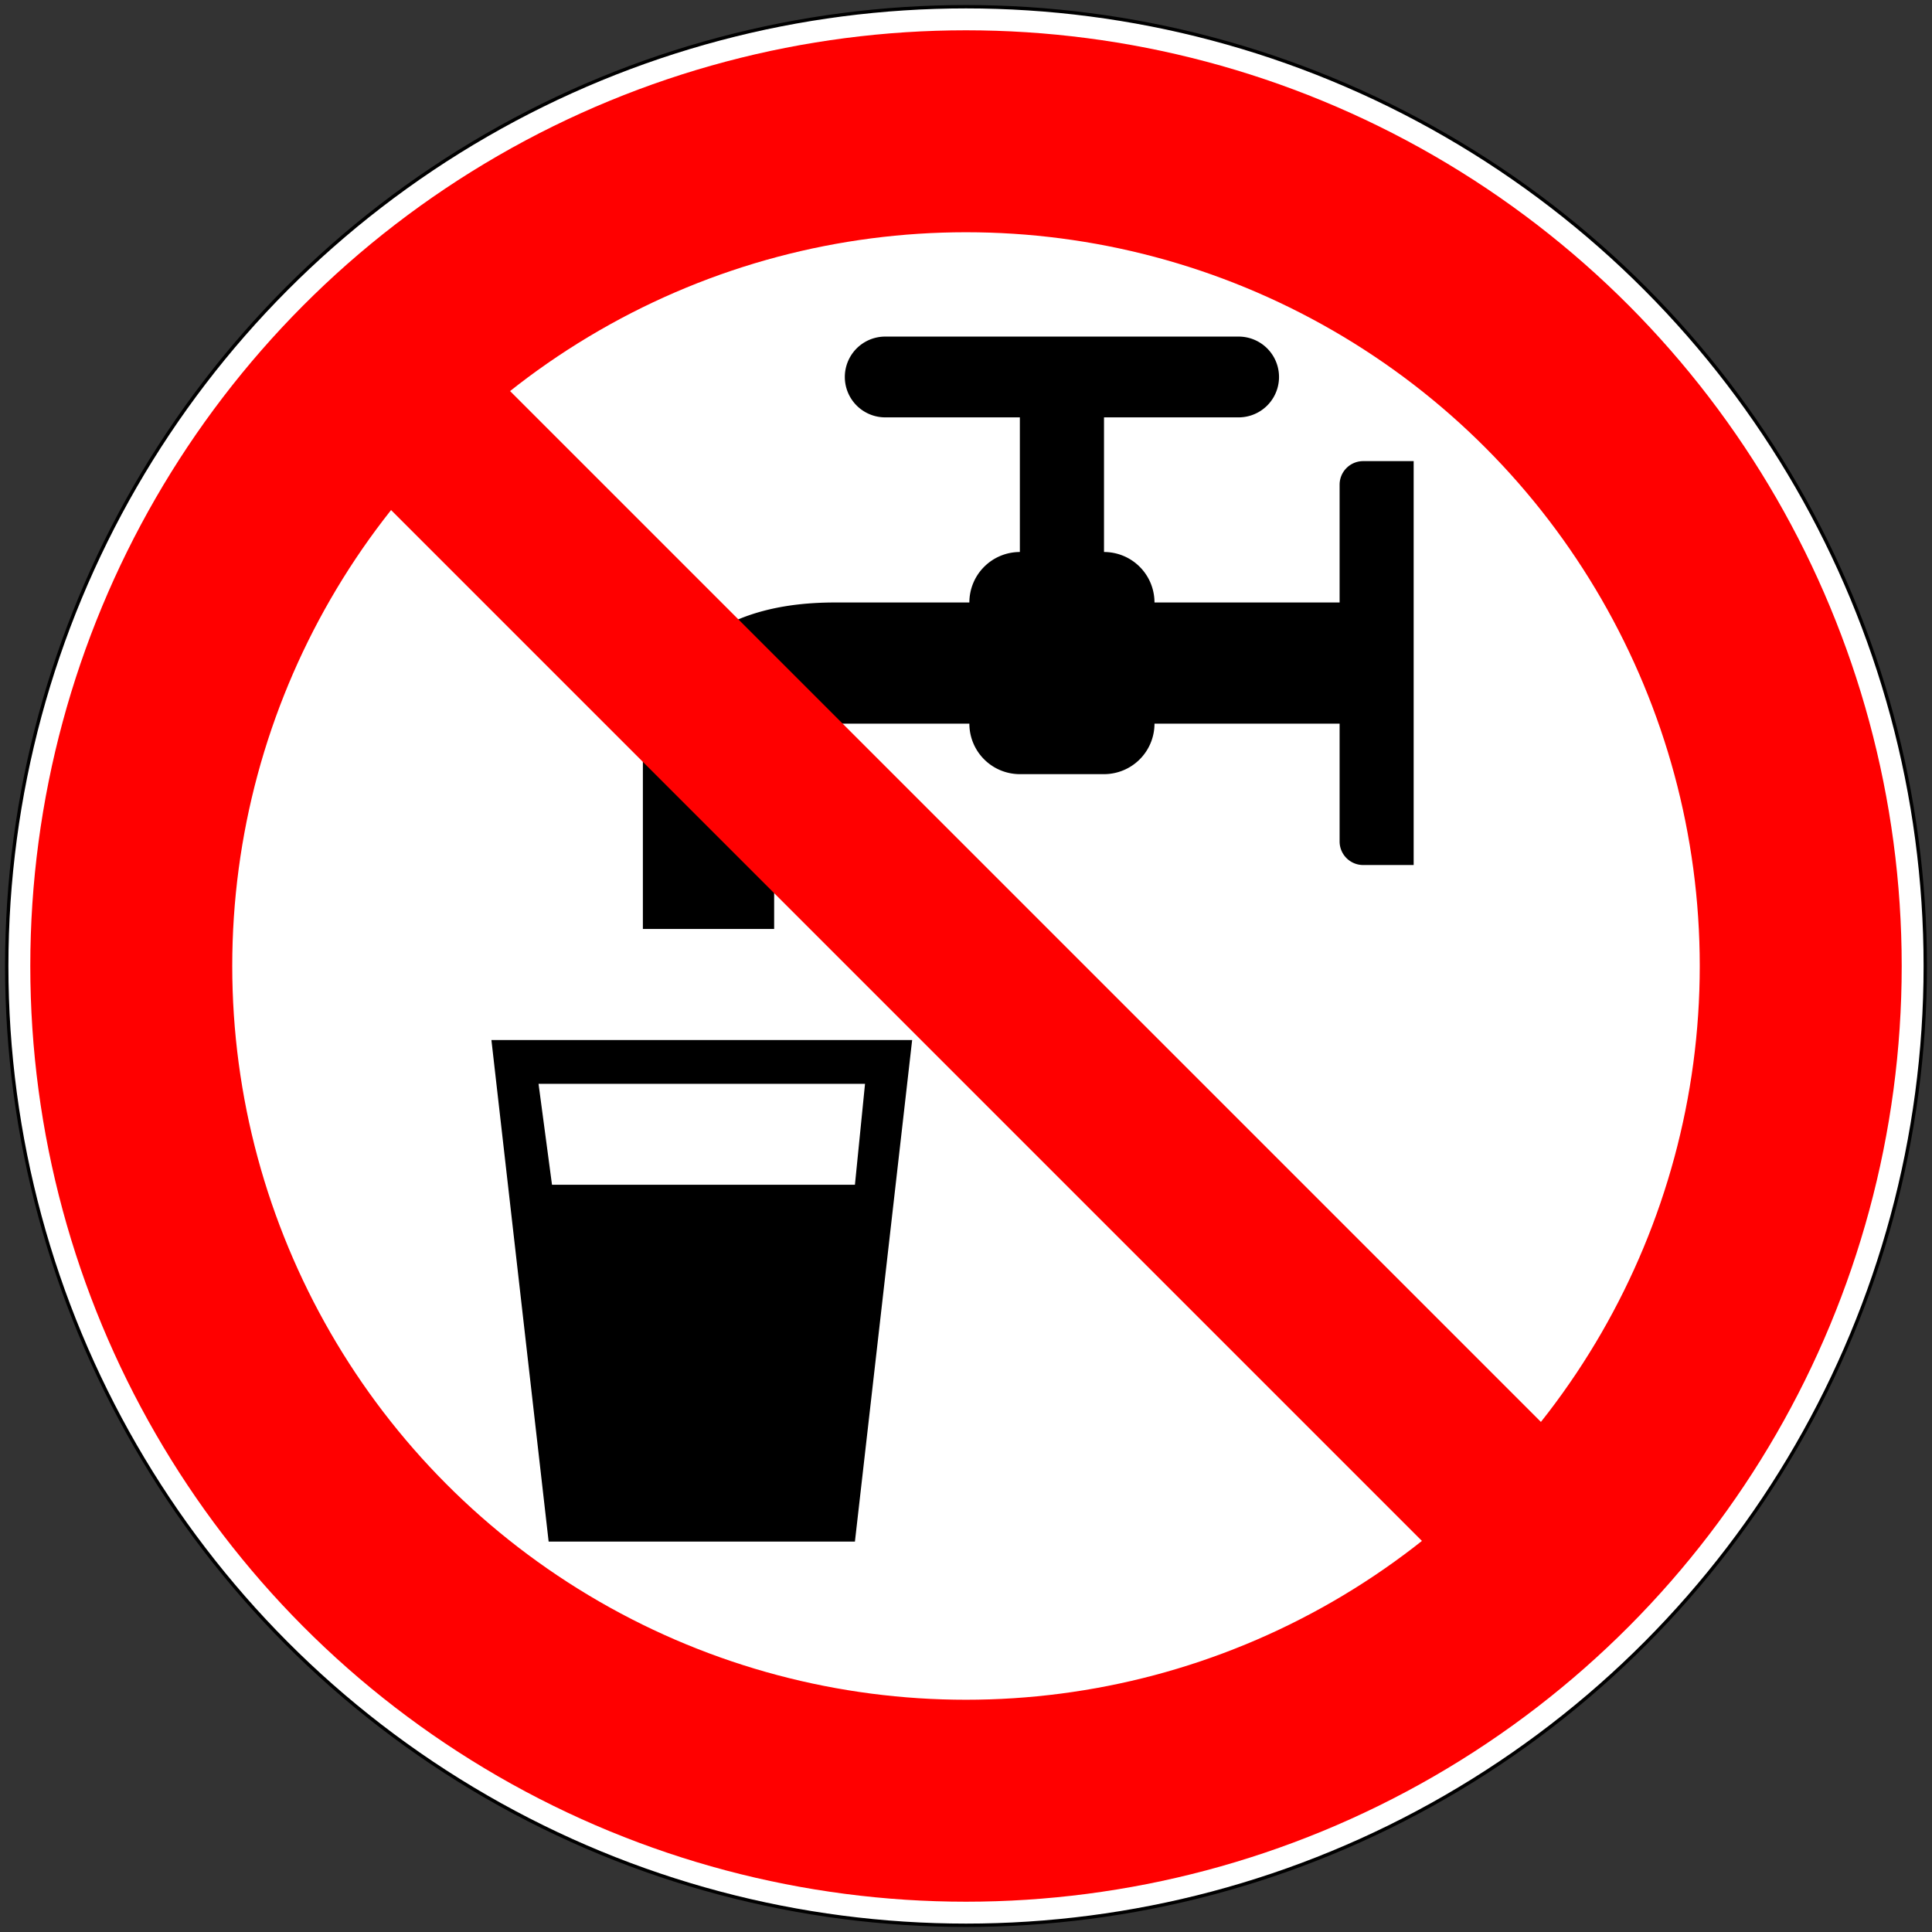 <svg xmlns="http://www.w3.org/2000/svg" viewBox="-287 -287 574 574"><rect x="-287" y="-287" width="574" height="574" fill="#333333" stroke="none"/><circle r="285" fill="#fff" stroke="#000"/><path d="m-96-11v-57q10-40 57-40l40,0a15,15 0 0,1 15-15v-40h-40a12,12 0 0,1 0-24h105a12,12 0 0,1 0,24h-40v40a15,15 0 0,1 15,15l55,0 0-35a7,7 0 0,1 7-7h15v120h-15a7,7 0 0,1-7-7v-35h-55a15,15 0 0,1-15,15h-25a15,15 0 0,1-15-15h-40a18,18 0 0,0-18,18v43zm-45,33l17,149 91,0 17-149zm14,13h97l-3,30h-90"/><g stroke="red"><circle r="248" stroke-width="60" fill="none"/><path stroke-width="50" d="m-180-180L180 180"/></g></svg>
